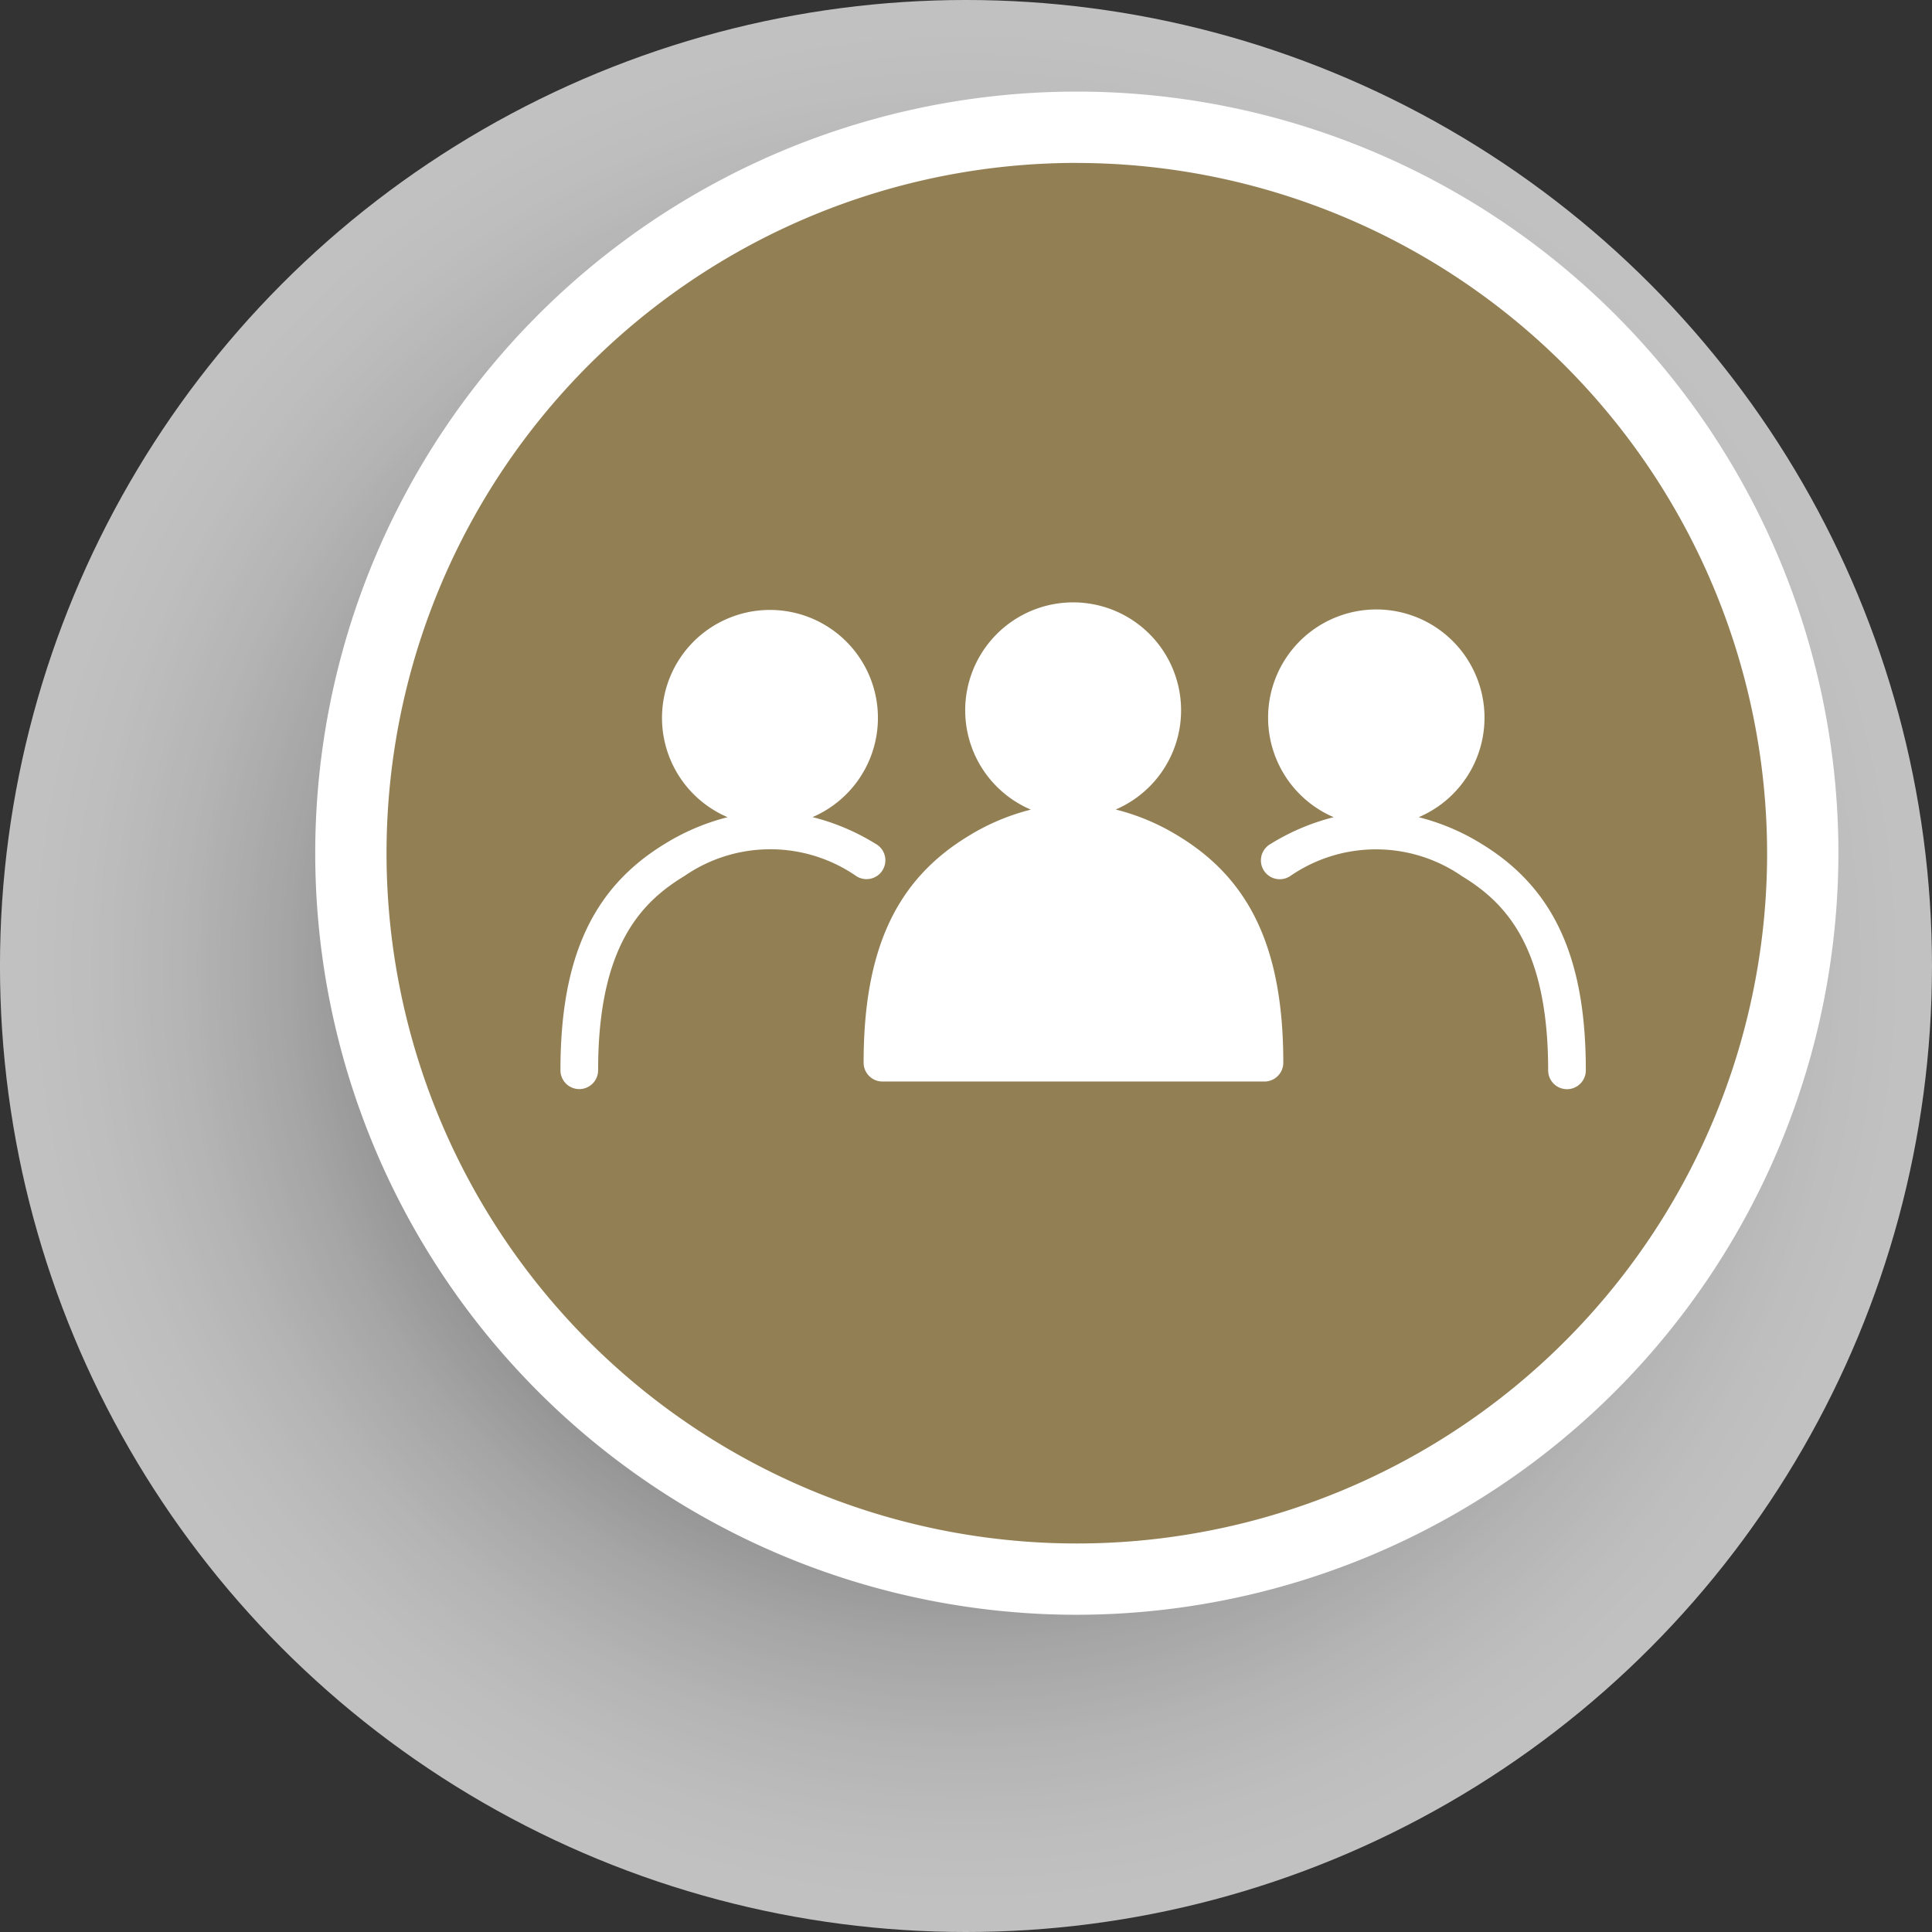 <svg xmlns="http://www.w3.org/2000/svg" xmlns:xlink="http://www.w3.org/1999/xlink" width="104.808" height="104.808" viewBox="0 0 104.808 104.808">
  <rect x="0" y="0" width="104.808" height="104.808" fill="#333333" stroke="none"/>
  <defs>
    <radialGradient id="radial-gradient" cx="0.5" cy="0.5" r="0.5" gradientTransform="translate(0)" gradientUnits="objectBoundingBox">
      <stop offset="0.178"/>
      <stop offset="0.243" stop-color="#232323"/>
      <stop offset="0.359" stop-color="#5d5d5d"/>
      <stop offset="0.475" stop-color="#8e8e8e"/>
      <stop offset="0.589" stop-color="#b7b7b7"/>
      <stop offset="0.7" stop-color="#d6d6d6"/>
      <stop offset="0.807" stop-color="#ececec"/>
      <stop offset="0.909" stop-color="#fafafa"/>
      <stop offset="1" stop-color="#fff"/>
    </radialGradient>
  </defs>
  <g id="Group_9333" data-name="Group 9333" transform="translate(9989.404 -1114.192)">
    <g id="Group_9322" data-name="Group 9322" transform="translate(-11306.303 -67.837)">
      <g id="Group_9252" data-name="Group 9252" transform="translate(1316.898 1182.029)" opacity="0.7" style="mix-blend-mode: multiply;isolation: isolate">
        <circle id="Ellipse_2522" data-name="Ellipse 2522" cx="52.404" cy="52.404" r="52.404" fill="url(#radial-gradient)"/>
      </g>
      <g id="Group_9254" data-name="Group 9254" transform="translate(1334 1187)">
        <circle id="Ellipse_2523" data-name="Ellipse 2523" cx="39.38" cy="39.38" r="39.38" transform="translate(1.935 1.935)" fill="#927f54"/>
        <g id="Group_9253" data-name="Group 9253">
          <path id="Path_91612" data-name="Path 91612" d="M472.768,202.6a41.315,41.315,0,1,1,41.314-41.314A41.362,41.362,0,0,1,472.768,202.6Zm0-78.762a37.447,37.447,0,1,0,37.446,37.447A37.49,37.49,0,0,0,472.768,123.841Z" transform="translate(-431.452 -119.972)" fill="#fff"/>
        </g>
      </g>
    </g>
    <g id="Group_9330" data-name="Group 9330" transform="translate(-10504.303 1291.815)">
      <path id="Path_91907" data-name="Path 91907" d="M562.394-131.416a12.014,12.014,0,0,0-3.417-1.446,5.857,5.857,0,0,0,3.074-7.691,5.857,5.857,0,0,0-7.691-3.074,5.856,5.856,0,0,0-3.074,7.691,5.858,5.858,0,0,0,3.086,3.079,12.046,12.046,0,0,0-3.4,1.441c-3.922,2.384-5.67,6.175-5.67,12.287a1.022,1.022,0,0,0,1.022,1.022,1.022,1.022,0,0,0,1.022-1.022c0-6.777,2.37-9.133,4.69-10.543a8.2,8.2,0,0,1,9.3,0,1.022,1.022,0,0,0,1.418-.275,1.022,1.022,0,0,0-.275-1.419c-.027-.018-.055-.035-.083-.05Z" transform="translate(0 -0.434)" fill="#fff"/>
      <path id="Path_91908" data-name="Path 91908" d="M635.368-131.44a12.032,12.032,0,0,0-3.4-1.441,5.867,5.867,0,0,0,3.1-7.7,5.868,5.868,0,0,0-7.7-3.1,5.868,5.868,0,0,0-3.1,7.7,5.867,5.867,0,0,0,3.09,3.1,12.03,12.03,0,0,0-3.417,1.446,1.022,1.022,0,0,0-.408,1.386,1.021,1.021,0,0,0,1.386.408.886.886,0,0,0,.083-.05,8.2,8.2,0,0,1,9.3,0c2.319,1.411,4.689,3.766,4.689,10.543a1.022,1.022,0,0,0,1.022,1.022,1.021,1.021,0,0,0,1.021-1.022C641.039-125.265,639.29-129.055,635.368-131.44Z" transform="translate(-40.107 -0.41)" fill="#fff"/>
      <path id="Path_91909" data-name="Path 91909" d="M596.2-132.262a12.021,12.021,0,0,0-3.417-1.446,5.856,5.856,0,0,0,3.073-7.69,5.856,5.856,0,0,0-7.69-3.073,5.857,5.857,0,0,0-3.073,7.691,5.858,5.858,0,0,0,3.086,3.078,12.048,12.048,0,0,0-3.4,1.441c-3.922,2.384-5.671,6.175-5.671,12.287a1.022,1.022,0,0,0,1.022,1.022h20.723a1.022,1.022,0,0,0,1.022-1.022C601.874-126.088,600.122-129.877,596.2-132.262Z" transform="translate(-17.359)" fill="#fff"/>
    </g>
  </g>
</svg>
